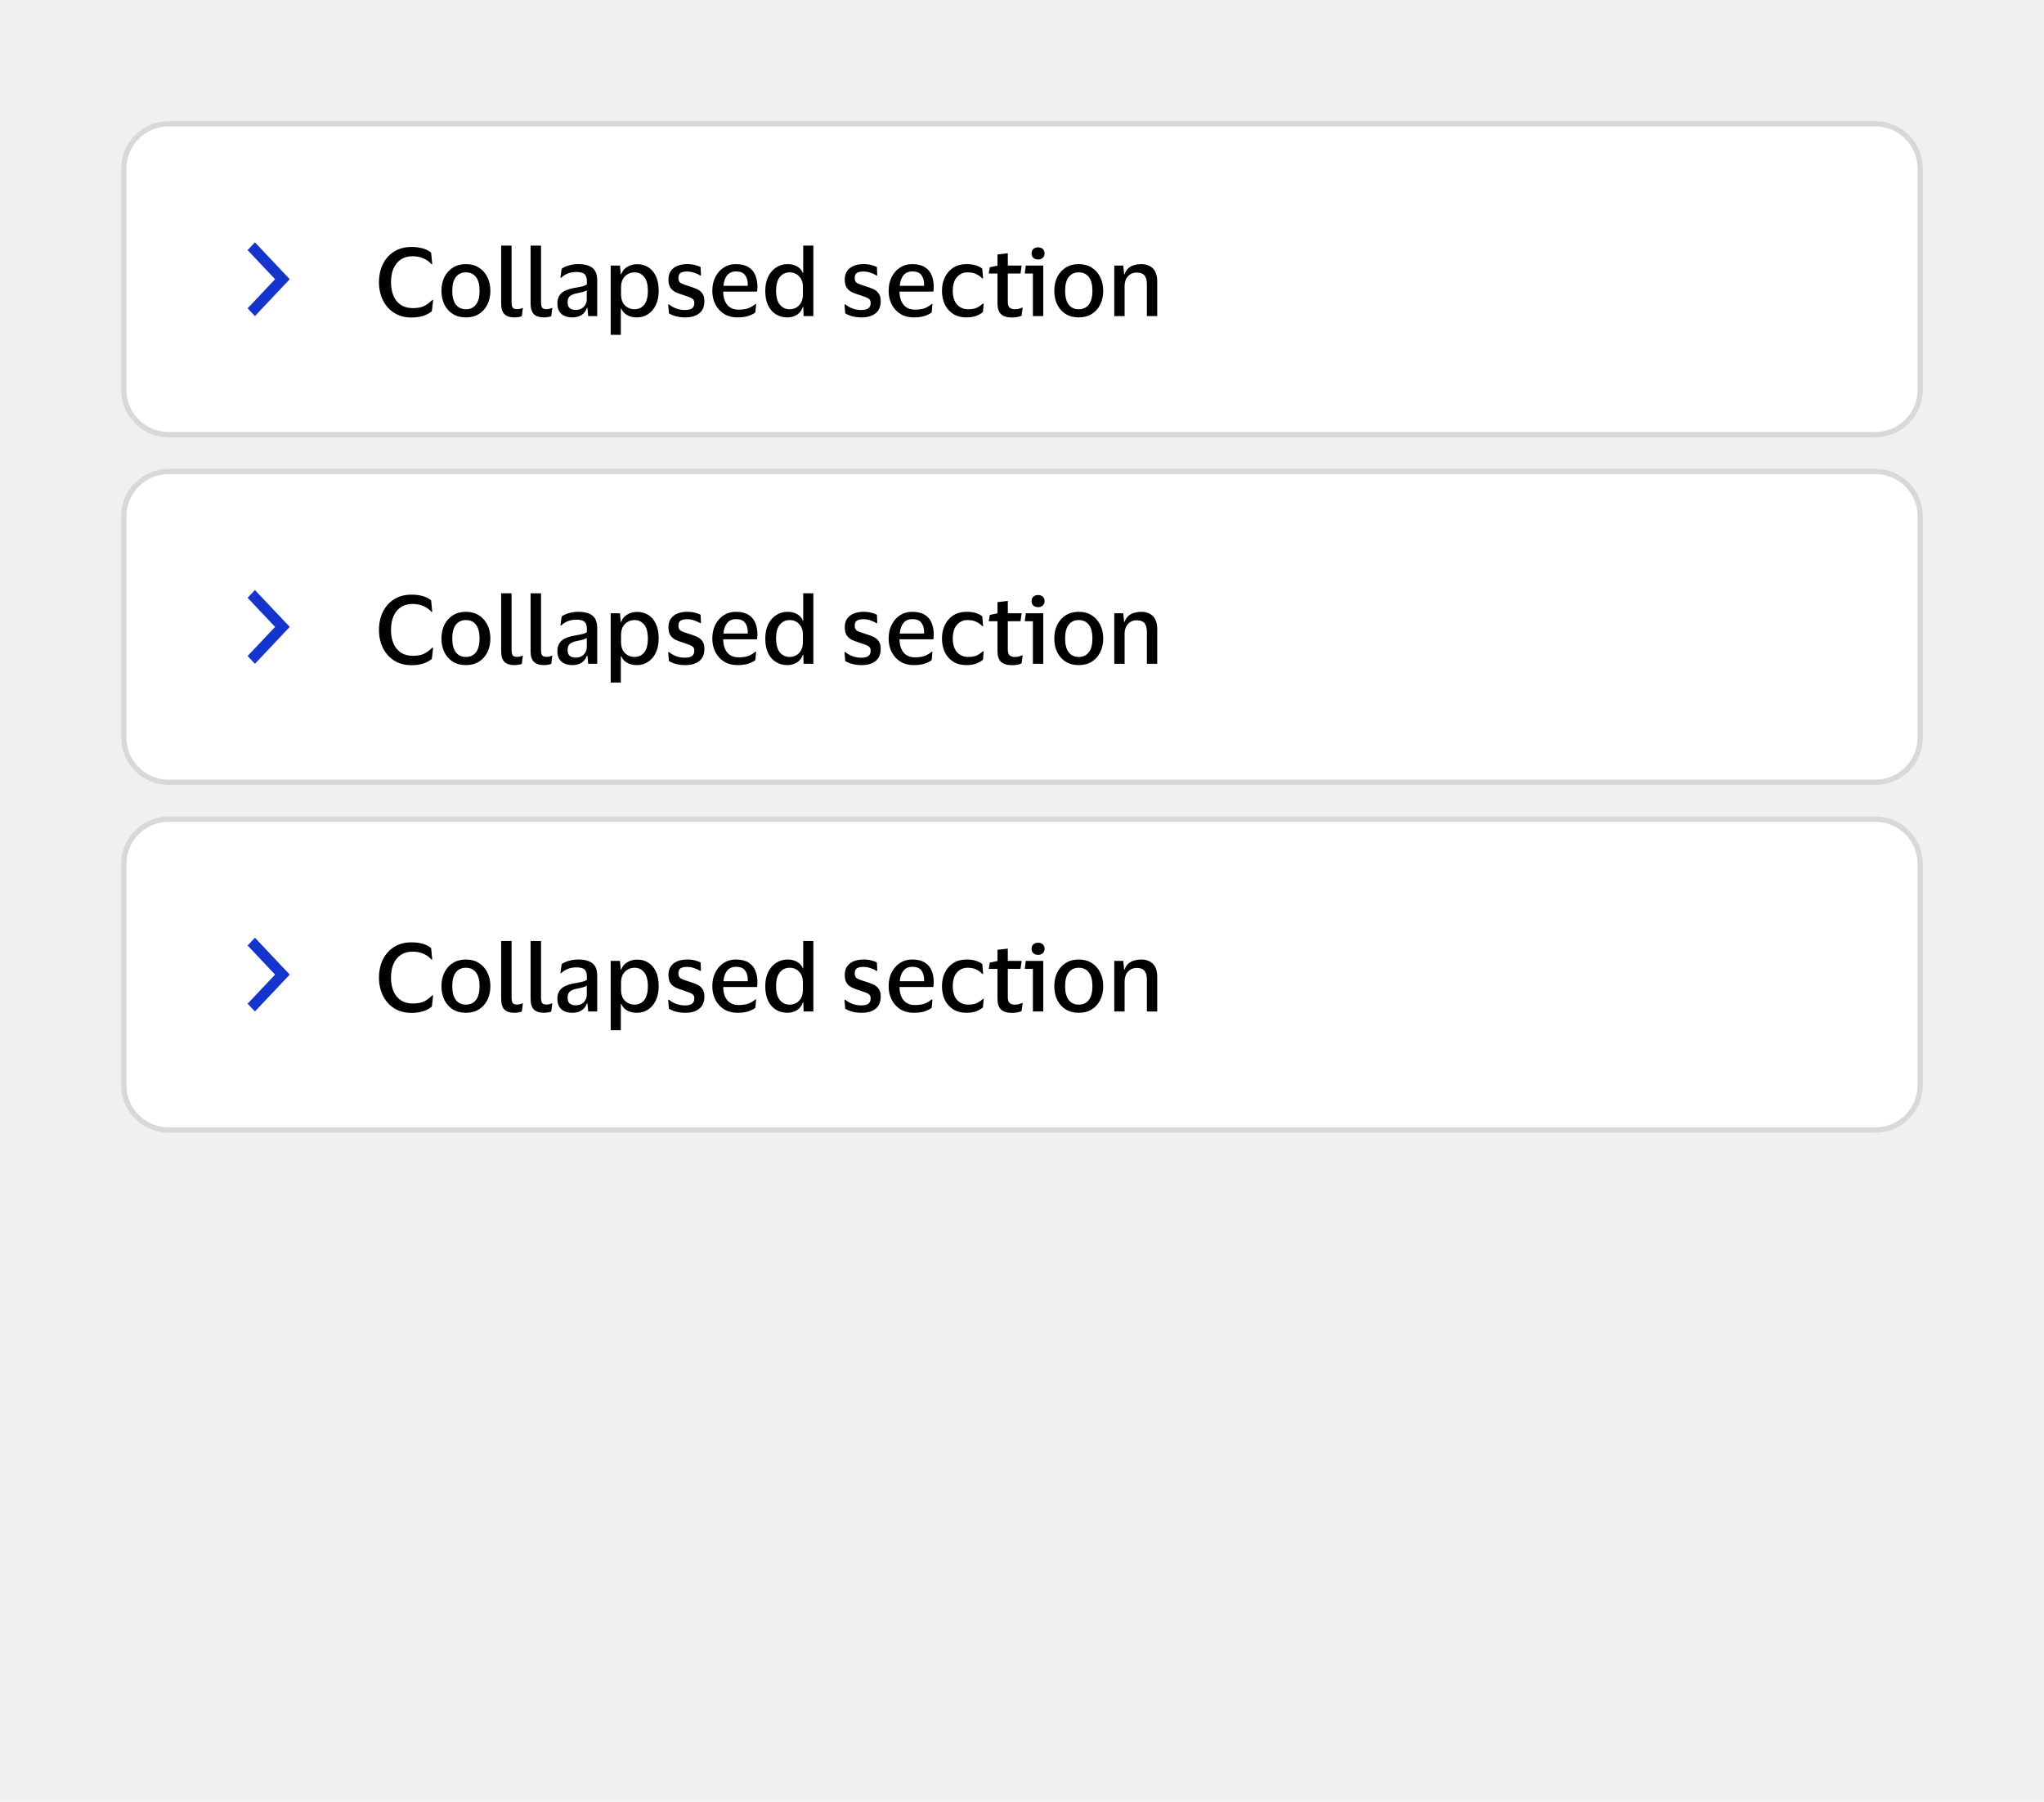 <svg width="388" height="342" viewBox="0 0 388 342" fill="none" xmlns="http://www.w3.org/2000/svg">
<rect width="388" height="342" fill="#F0F0F0"/>
<g clip-path="url(#clip0_47763_127518)">
<path d="M24 32C24 27.582 27.582 24 32 24H356C360.418 24 364 27.582 364 32V74C364 78.418 360.418 82 356 82H32C27.582 82 24 78.418 24 74V32Z" fill="white"/>
<path fill-rule="evenodd" clip-rule="evenodd" d="M48.393 46L55 53L48.393 60L47 58.524L52.214 53L47 47.476L48.393 46Z" fill="#1434CB"/>
<path d="M74.222 53.574C74.222 54.57 74.384 55.44 74.708 56.184C75.032 56.916 75.5 57.486 76.112 57.894C76.736 58.29 77.486 58.488 78.362 58.488C79.262 58.488 79.988 58.35 80.54 58.074C81.092 57.786 81.596 57.408 82.052 56.94H82.214L81.98 59.064C81.584 59.424 81.05 59.718 80.378 59.946C79.706 60.162 78.944 60.27 78.092 60.27C77.12 60.27 76.25 60.096 75.482 59.748C74.726 59.4 74.084 58.92 73.556 58.308C73.028 57.696 72.626 56.988 72.35 56.184C72.074 55.368 71.936 54.498 71.936 53.574C71.936 52.65 72.068 51.786 72.332 50.982C72.608 50.166 73.01 49.452 73.538 48.84C74.066 48.228 74.708 47.748 75.464 47.4C76.232 47.052 77.102 46.878 78.074 46.878C78.914 46.878 79.64 46.968 80.252 47.148C80.876 47.328 81.404 47.598 81.836 47.958L82.052 50.154H81.908C81.488 49.674 80.972 49.302 80.36 49.038C79.76 48.774 79.082 48.642 78.326 48.642C77.45 48.642 76.706 48.846 76.094 49.254C75.482 49.662 75.014 50.238 74.69 50.982C74.378 51.714 74.222 52.578 74.222 53.574ZM88.442 50.136C89.402 50.136 90.224 50.358 90.908 50.802C91.604 51.234 92.138 51.834 92.51 52.602C92.894 53.358 93.086 54.222 93.086 55.194C93.086 56.178 92.894 57.054 92.51 57.822C92.138 58.578 91.604 59.172 90.908 59.604C90.224 60.036 89.402 60.252 88.442 60.252C87.482 60.252 86.654 60.036 85.958 59.604C85.274 59.172 84.74 58.578 84.356 57.822C83.984 57.054 83.798 56.178 83.798 55.194C83.798 54.222 83.984 53.358 84.356 52.602C84.74 51.834 85.274 51.234 85.958 50.802C86.654 50.358 87.482 50.136 88.442 50.136ZM88.442 58.704C89.258 58.704 89.894 58.41 90.35 57.822C90.806 57.222 91.034 56.346 91.034 55.194C91.034 54.042 90.806 53.172 90.35 52.584C89.894 51.996 89.258 51.702 88.442 51.702C87.626 51.702 86.99 51.996 86.534 52.584C86.078 53.172 85.85 54.042 85.85 55.194C85.85 56.346 86.078 57.222 86.534 57.822C86.99 58.41 87.626 58.704 88.442 58.704ZM97.109 57.318C97.109 57.882 97.187 58.254 97.343 58.434C97.511 58.602 97.775 58.686 98.135 58.686C98.339 58.686 98.519 58.668 98.675 58.632C98.831 58.596 98.981 58.542 99.125 58.47H99.251L99.053 60.018C98.909 60.09 98.699 60.144 98.423 60.18C98.147 60.228 97.889 60.252 97.649 60.252C96.809 60.252 96.179 60.048 95.759 59.64C95.339 59.232 95.129 58.542 95.129 57.57V46.626H97.109V57.318ZM102.699 57.318C102.699 57.882 102.777 58.254 102.933 58.434C103.101 58.602 103.365 58.686 103.725 58.686C103.929 58.686 104.109 58.668 104.265 58.632C104.421 58.596 104.571 58.542 104.715 58.47H104.841L104.643 60.018C104.499 60.09 104.289 60.144 104.013 60.18C103.737 60.228 103.479 60.252 103.239 60.252C102.399 60.252 101.769 60.048 101.349 59.64C100.929 59.232 100.719 58.542 100.719 57.57V46.626H102.699V57.318ZM106.381 52.728L106.615 51.018C106.951 50.766 107.407 50.556 107.983 50.388C108.559 50.22 109.147 50.136 109.747 50.136C110.971 50.136 111.877 50.376 112.465 50.856C113.065 51.324 113.365 52.128 113.365 53.268V60H111.655L111.511 58.47H111.403C110.971 59.658 110.041 60.252 108.613 60.252C108.097 60.252 107.623 60.162 107.191 59.982C106.771 59.802 106.435 59.52 106.183 59.136C105.931 58.74 105.805 58.23 105.805 57.606C105.805 56.994 105.931 56.496 106.183 56.112C106.435 55.716 106.789 55.41 107.245 55.194C107.713 54.978 108.247 54.81 108.847 54.69C109.627 54.558 110.209 54.444 110.593 54.348C110.989 54.24 111.259 54.114 111.403 53.97V53.394C111.403 52.782 111.265 52.338 110.989 52.062C110.713 51.774 110.185 51.63 109.405 51.63C108.253 51.63 107.293 51.996 106.525 52.728H106.381ZM111.385 56.85V55.104C111.253 55.212 111.013 55.314 110.665 55.41C110.317 55.506 109.867 55.608 109.315 55.716C108.859 55.812 108.481 55.98 108.181 56.22C107.893 56.448 107.749 56.838 107.749 57.39C107.749 57.918 107.887 58.29 108.163 58.506C108.439 58.722 108.805 58.83 109.261 58.83C109.729 58.83 110.119 58.734 110.431 58.542C110.743 58.35 110.977 58.104 111.133 57.804C111.301 57.504 111.385 57.186 111.385 56.85ZM125.033 55.194C125.033 56.238 124.853 57.138 124.493 57.894C124.133 58.65 123.641 59.232 123.017 59.64C122.405 60.048 121.703 60.252 120.911 60.252C120.167 60.252 119.537 60.102 119.021 59.802C118.517 59.502 118.157 59.1 117.941 58.596H117.851V63.564H115.925V50.406H117.689L117.833 52.044H117.923C118.115 51.468 118.487 51.012 119.039 50.676C119.591 50.328 120.233 50.154 120.965 50.154C121.733 50.154 122.423 50.34 123.035 50.712C123.647 51.084 124.133 51.648 124.493 52.404C124.853 53.148 125.033 54.078 125.033 55.194ZM117.887 54.582V55.824C117.887 56.76 118.133 57.474 118.625 57.966C119.129 58.458 119.741 58.704 120.461 58.704C121.205 58.704 121.811 58.422 122.279 57.858C122.747 57.282 122.981 56.394 122.981 55.194C122.981 54.006 122.747 53.13 122.279 52.566C121.811 51.99 121.205 51.702 120.461 51.702C119.741 51.702 119.129 51.954 118.625 52.458C118.133 52.95 117.887 53.658 117.887 54.582ZM126.888 53.052C126.888 52.404 127.038 51.864 127.338 51.432C127.65 51 128.07 50.676 128.598 50.46C129.138 50.244 129.75 50.136 130.434 50.136C131.022 50.136 131.532 50.196 131.964 50.316C132.408 50.436 132.75 50.562 132.99 50.694L133.062 52.296H132.918C132.606 52.092 132.228 51.918 131.784 51.774C131.352 51.618 130.89 51.54 130.398 51.54C129.906 51.54 129.51 51.624 129.21 51.792C128.922 51.96 128.778 52.284 128.778 52.764C128.778 53.232 128.928 53.556 129.228 53.736C129.528 53.904 130.002 54.084 130.65 54.276C131.238 54.456 131.76 54.642 132.216 54.834C132.672 55.026 133.032 55.302 133.296 55.662C133.572 56.01 133.71 56.514 133.71 57.174C133.71 58.194 133.386 58.962 132.738 59.478C132.09 59.994 131.208 60.252 130.092 60.252C129.444 60.252 128.85 60.18 128.31 60.036C127.782 59.892 127.338 59.706 126.978 59.478L126.834 57.786H126.996C127.416 58.122 127.884 58.386 128.4 58.578C128.928 58.758 129.462 58.848 130.002 58.848C130.626 58.848 131.082 58.74 131.37 58.524C131.658 58.308 131.802 57.966 131.802 57.498C131.802 57.21 131.724 56.988 131.568 56.832C131.424 56.664 131.196 56.526 130.884 56.418C130.584 56.298 130.194 56.16 129.714 56.004C129.15 55.836 128.652 55.65 128.22 55.446C127.8 55.23 127.47 54.936 127.23 54.564C127.002 54.192 126.888 53.688 126.888 53.052ZM140.2 58.776C140.968 58.776 141.592 58.686 142.072 58.506C142.552 58.314 142.99 58.05 143.386 57.714H143.53L143.386 59.298C143.11 59.538 142.678 59.76 142.09 59.964C141.514 60.156 140.812 60.252 139.984 60.252C139.024 60.252 138.184 60.036 137.464 59.604C136.756 59.16 136.204 58.56 135.808 57.804C135.412 57.036 135.214 56.166 135.214 55.194C135.214 54.234 135.4 53.376 135.772 52.62C136.156 51.852 136.684 51.246 137.356 50.802C138.028 50.358 138.802 50.136 139.678 50.136C140.686 50.136 141.49 50.328 142.09 50.712C142.69 51.084 143.122 51.6 143.386 52.26C143.65 52.908 143.782 53.658 143.782 54.51C143.782 54.618 143.77 54.756 143.746 54.924C143.734 55.092 143.722 55.236 143.71 55.356H137.284V55.428C137.308 56.472 137.572 57.294 138.076 57.894C138.58 58.482 139.288 58.776 140.2 58.776ZM139.714 51.522C138.994 51.522 138.436 51.762 138.04 52.242C137.644 52.722 137.404 53.394 137.32 54.258H141.946V54.006C141.946 53.25 141.772 52.65 141.424 52.206C141.088 51.75 140.518 51.522 139.714 51.522ZM145.267 55.194C145.267 54.162 145.453 53.268 145.825 52.512C146.197 51.756 146.701 51.174 147.337 50.766C147.985 50.346 148.705 50.136 149.497 50.136C150.229 50.136 150.847 50.292 151.351 50.604C151.867 50.904 152.215 51.306 152.395 51.81H152.467V46.626H154.393V60H152.539L152.485 58.29H152.395C152.203 58.89 151.843 59.37 151.315 59.73C150.787 60.078 150.163 60.252 149.443 60.252C148.675 60.252 147.973 60.066 147.337 59.694C146.701 59.322 146.197 58.764 145.825 58.02C145.453 57.264 145.267 56.322 145.267 55.194ZM152.413 54.528C152.413 53.64 152.173 52.95 151.693 52.458C151.225 51.954 150.619 51.702 149.875 51.702C149.131 51.702 148.519 51.99 148.039 52.566C147.559 53.142 147.319 54.018 147.319 55.194C147.319 56.382 147.559 57.264 148.039 57.84C148.519 58.416 149.131 58.704 149.875 58.704C150.619 58.704 151.225 58.452 151.693 57.948C152.173 57.432 152.413 56.742 152.413 55.878V54.528ZM160.357 53.052C160.357 52.404 160.507 51.864 160.807 51.432C161.119 51 161.539 50.676 162.067 50.46C162.607 50.244 163.219 50.136 163.903 50.136C164.491 50.136 165.001 50.196 165.433 50.316C165.877 50.436 166.219 50.562 166.459 50.694L166.531 52.296H166.387C166.075 52.092 165.697 51.918 165.253 51.774C164.821 51.618 164.359 51.54 163.867 51.54C163.375 51.54 162.979 51.624 162.679 51.792C162.391 51.96 162.247 52.284 162.247 52.764C162.247 53.232 162.397 53.556 162.697 53.736C162.997 53.904 163.471 54.084 164.119 54.276C164.707 54.456 165.229 54.642 165.685 54.834C166.141 55.026 166.501 55.302 166.765 55.662C167.041 56.01 167.179 56.514 167.179 57.174C167.179 58.194 166.855 58.962 166.207 59.478C165.559 59.994 164.677 60.252 163.561 60.252C162.913 60.252 162.319 60.18 161.779 60.036C161.251 59.892 160.807 59.706 160.447 59.478L160.303 57.786H160.465C160.885 58.122 161.353 58.386 161.869 58.578C162.397 58.758 162.931 58.848 163.471 58.848C164.095 58.848 164.551 58.74 164.839 58.524C165.127 58.308 165.271 57.966 165.271 57.498C165.271 57.21 165.193 56.988 165.037 56.832C164.893 56.664 164.665 56.526 164.353 56.418C164.053 56.298 163.663 56.16 163.183 56.004C162.619 55.836 162.121 55.65 161.689 55.446C161.269 55.23 160.939 54.936 160.699 54.564C160.471 54.192 160.357 53.688 160.357 53.052ZM173.669 58.776C174.437 58.776 175.061 58.686 175.541 58.506C176.021 58.314 176.459 58.05 176.855 57.714H176.999L176.855 59.298C176.579 59.538 176.147 59.76 175.559 59.964C174.983 60.156 174.281 60.252 173.453 60.252C172.493 60.252 171.653 60.036 170.933 59.604C170.225 59.16 169.673 58.56 169.277 57.804C168.881 57.036 168.683 56.166 168.683 55.194C168.683 54.234 168.869 53.376 169.241 52.62C169.625 51.852 170.153 51.246 170.825 50.802C171.497 50.358 172.271 50.136 173.147 50.136C174.155 50.136 174.959 50.328 175.559 50.712C176.159 51.084 176.591 51.6 176.855 52.26C177.119 52.908 177.251 53.658 177.251 54.51C177.251 54.618 177.239 54.756 177.215 54.924C177.203 55.092 177.191 55.236 177.179 55.356H170.753V55.428C170.777 56.472 171.041 57.294 171.545 57.894C172.049 58.482 172.757 58.776 173.669 58.776ZM173.183 51.522C172.463 51.522 171.905 51.762 171.509 52.242C171.113 52.722 170.873 53.394 170.789 54.258H175.415V54.006C175.415 53.25 175.241 52.65 174.893 52.206C174.557 51.75 173.987 51.522 173.183 51.522ZM178.808 55.194C178.808 54.234 178.994 53.376 179.366 52.62C179.738 51.852 180.272 51.246 180.968 50.802C181.664 50.358 182.498 50.136 183.47 50.136C184.226 50.136 184.85 50.226 185.342 50.406C185.846 50.586 186.218 50.784 186.458 51L186.62 52.854H186.458C186.11 52.494 185.714 52.212 185.27 52.008C184.838 51.804 184.304 51.702 183.668 51.702C182.84 51.702 182.162 52.008 181.634 52.62C181.118 53.22 180.86 54.078 180.86 55.194C180.86 56.334 181.13 57.204 181.67 57.804C182.222 58.404 182.924 58.704 183.776 58.704C184.46 58.704 185.006 58.608 185.414 58.416C185.834 58.212 186.218 57.948 186.566 57.624H186.728L186.584 59.226C186.32 59.478 185.924 59.712 185.396 59.928C184.88 60.144 184.226 60.252 183.434 60.252C182.474 60.252 181.646 60.036 180.95 59.604C180.254 59.16 179.72 58.56 179.348 57.804C178.988 57.036 178.808 56.166 178.808 55.194ZM191.308 57.264C191.308 57.828 191.428 58.212 191.668 58.416C191.92 58.608 192.238 58.704 192.622 58.704C192.958 58.704 193.228 58.674 193.432 58.614C193.636 58.554 193.828 58.482 194.008 58.398H194.134L193.918 59.91C193.786 60.006 193.546 60.09 193.198 60.162C192.862 60.234 192.502 60.27 192.118 60.27C191.182 60.27 190.486 60.06 190.03 59.64C189.574 59.22 189.346 58.536 189.346 57.588V51.918H187.69L187.888 50.73L189.346 50.424V48.3L191.308 48.066V50.406H193.936L193.72 51.918H191.308V57.264ZM197.059 49.254C196.687 49.254 196.387 49.152 196.159 48.948C195.931 48.744 195.817 48.462 195.817 48.102C195.817 47.742 195.931 47.46 196.159 47.256C196.387 47.052 196.687 46.95 197.059 46.95C197.419 46.95 197.713 47.052 197.941 47.256C198.169 47.46 198.283 47.742 198.283 48.102C198.283 48.462 198.169 48.744 197.941 48.948C197.713 49.152 197.419 49.254 197.059 49.254ZM198.031 50.406V60H196.069V51.918H194.521L194.719 50.406H198.031ZM204.774 50.136C205.734 50.136 206.556 50.358 207.24 50.802C207.936 51.234 208.47 51.834 208.842 52.602C209.226 53.358 209.418 54.222 209.418 55.194C209.418 56.178 209.226 57.054 208.842 57.822C208.47 58.578 207.936 59.172 207.24 59.604C206.556 60.036 205.734 60.252 204.774 60.252C203.814 60.252 202.986 60.036 202.29 59.604C201.606 59.172 201.072 58.578 200.688 57.822C200.316 57.054 200.13 56.178 200.13 55.194C200.13 54.222 200.316 53.358 200.688 52.602C201.072 51.834 201.606 51.234 202.29 50.802C202.986 50.358 203.814 50.136 204.774 50.136ZM204.774 58.704C205.59 58.704 206.226 58.41 206.682 57.822C207.138 57.222 207.366 56.346 207.366 55.194C207.366 54.042 207.138 53.172 206.682 52.584C206.226 51.996 205.59 51.702 204.774 51.702C203.958 51.702 203.322 51.996 202.866 52.584C202.41 53.172 202.182 54.042 202.182 55.194C202.182 56.346 202.41 57.222 202.866 57.822C203.322 58.41 203.958 58.704 204.774 58.704ZM215.781 51.738C215.097 51.738 214.539 51.978 214.107 52.458C213.687 52.926 213.477 53.544 213.477 54.312V60H211.515V50.406H213.225L213.387 52.044H213.477C213.645 51.552 213.891 51.168 214.215 50.892C214.551 50.616 214.923 50.424 215.331 50.316C215.751 50.196 216.165 50.136 216.573 50.136C217.557 50.136 218.319 50.412 218.859 50.964C219.399 51.504 219.669 52.332 219.669 53.448V60H217.707V53.97C217.707 53.214 217.557 52.656 217.257 52.296C216.957 51.924 216.465 51.738 215.781 51.738Z" fill="black"/>
</g>
<path d="M32 23.5C27.306 23.5 23.5 27.306 23.5 32V74C23.5 78.694 27.306 82.5 32 82.5H356C360.694 82.5 364.5 78.694 364.5 74V32C364.5 27.306 360.694 23.5 356 23.5H32Z" stroke="black" stroke-opacity="0.1"/>
<g clip-path="url(#clip1_47763_127518)">
<path d="M24 98C24 93.582 27.582 90 32 90H356C360.418 90 364 93.582 364 98V140C364 144.418 360.418 148 356 148H32C27.582 148 24 144.418 24 140V98Z" fill="white"/>
<path fill-rule="evenodd" clip-rule="evenodd" d="M48.393 112L55 119L48.393 126L47 124.524L52.214 119L47 113.476L48.393 112Z" fill="#1434CB"/>
<path d="M74.222 119.574C74.222 120.57 74.384 121.44 74.708 122.184C75.032 122.916 75.5 123.486 76.112 123.894C76.736 124.29 77.486 124.488 78.362 124.488C79.262 124.488 79.988 124.35 80.54 124.074C81.092 123.786 81.596 123.408 82.052 122.94H82.214L81.98 125.064C81.584 125.424 81.05 125.718 80.378 125.946C79.706 126.162 78.944 126.27 78.092 126.27C77.12 126.27 76.25 126.096 75.482 125.748C74.726 125.4 74.084 124.92 73.556 124.308C73.028 123.696 72.626 122.988 72.35 122.184C72.074 121.368 71.936 120.498 71.936 119.574C71.936 118.65 72.068 117.786 72.332 116.982C72.608 116.166 73.01 115.452 73.538 114.84C74.066 114.228 74.708 113.748 75.464 113.4C76.232 113.052 77.102 112.878 78.074 112.878C78.914 112.878 79.64 112.968 80.252 113.148C80.876 113.328 81.404 113.598 81.836 113.958L82.052 116.154H81.908C81.488 115.674 80.972 115.302 80.36 115.038C79.76 114.774 79.082 114.642 78.326 114.642C77.45 114.642 76.706 114.846 76.094 115.254C75.482 115.662 75.014 116.238 74.69 116.982C74.378 117.714 74.222 118.578 74.222 119.574ZM88.442 116.136C89.402 116.136 90.224 116.358 90.908 116.802C91.604 117.234 92.138 117.834 92.51 118.602C92.894 119.358 93.086 120.222 93.086 121.194C93.086 122.178 92.894 123.054 92.51 123.822C92.138 124.578 91.604 125.172 90.908 125.604C90.224 126.036 89.402 126.252 88.442 126.252C87.482 126.252 86.654 126.036 85.958 125.604C85.274 125.172 84.74 124.578 84.356 123.822C83.984 123.054 83.798 122.178 83.798 121.194C83.798 120.222 83.984 119.358 84.356 118.602C84.74 117.834 85.274 117.234 85.958 116.802C86.654 116.358 87.482 116.136 88.442 116.136ZM88.442 124.704C89.258 124.704 89.894 124.41 90.35 123.822C90.806 123.222 91.034 122.346 91.034 121.194C91.034 120.042 90.806 119.172 90.35 118.584C89.894 117.996 89.258 117.702 88.442 117.702C87.626 117.702 86.99 117.996 86.534 118.584C86.078 119.172 85.85 120.042 85.85 121.194C85.85 122.346 86.078 123.222 86.534 123.822C86.99 124.41 87.626 124.704 88.442 124.704ZM97.109 123.318C97.109 123.882 97.187 124.254 97.343 124.434C97.511 124.602 97.775 124.686 98.135 124.686C98.339 124.686 98.519 124.668 98.675 124.632C98.831 124.596 98.981 124.542 99.125 124.47H99.251L99.053 126.018C98.909 126.09 98.699 126.144 98.423 126.18C98.147 126.228 97.889 126.252 97.649 126.252C96.809 126.252 96.179 126.048 95.759 125.64C95.339 125.232 95.129 124.542 95.129 123.57V112.626H97.109V123.318ZM102.699 123.318C102.699 123.882 102.777 124.254 102.933 124.434C103.101 124.602 103.365 124.686 103.725 124.686C103.929 124.686 104.109 124.668 104.265 124.632C104.421 124.596 104.571 124.542 104.715 124.47H104.841L104.643 126.018C104.499 126.09 104.289 126.144 104.013 126.18C103.737 126.228 103.479 126.252 103.239 126.252C102.399 126.252 101.769 126.048 101.349 125.64C100.929 125.232 100.719 124.542 100.719 123.57V112.626H102.699V123.318ZM106.381 118.728L106.615 117.018C106.951 116.766 107.407 116.556 107.983 116.388C108.559 116.22 109.147 116.136 109.747 116.136C110.971 116.136 111.877 116.376 112.465 116.856C113.065 117.324 113.365 118.128 113.365 119.268V126H111.655L111.511 124.47H111.403C110.971 125.658 110.041 126.252 108.613 126.252C108.097 126.252 107.623 126.162 107.191 125.982C106.771 125.802 106.435 125.52 106.183 125.136C105.931 124.74 105.805 124.23 105.805 123.606C105.805 122.994 105.931 122.496 106.183 122.112C106.435 121.716 106.789 121.41 107.245 121.194C107.713 120.978 108.247 120.81 108.847 120.69C109.627 120.558 110.209 120.444 110.593 120.348C110.989 120.24 111.259 120.114 111.403 119.97V119.394C111.403 118.782 111.265 118.338 110.989 118.062C110.713 117.774 110.185 117.63 109.405 117.63C108.253 117.63 107.293 117.996 106.525 118.728H106.381ZM111.385 122.85V121.104C111.253 121.212 111.013 121.314 110.665 121.41C110.317 121.506 109.867 121.608 109.315 121.716C108.859 121.812 108.481 121.98 108.181 122.22C107.893 122.448 107.749 122.838 107.749 123.39C107.749 123.918 107.887 124.29 108.163 124.506C108.439 124.722 108.805 124.83 109.261 124.83C109.729 124.83 110.119 124.734 110.431 124.542C110.743 124.35 110.977 124.104 111.133 123.804C111.301 123.504 111.385 123.186 111.385 122.85ZM125.033 121.194C125.033 122.238 124.853 123.138 124.493 123.894C124.133 124.65 123.641 125.232 123.017 125.64C122.405 126.048 121.703 126.252 120.911 126.252C120.167 126.252 119.537 126.102 119.021 125.802C118.517 125.502 118.157 125.1 117.941 124.596H117.851V129.564H115.925V116.406H117.689L117.833 118.044H117.923C118.115 117.468 118.487 117.012 119.039 116.676C119.591 116.328 120.233 116.154 120.965 116.154C121.733 116.154 122.423 116.34 123.035 116.712C123.647 117.084 124.133 117.648 124.493 118.404C124.853 119.148 125.033 120.078 125.033 121.194ZM117.887 120.582V121.824C117.887 122.76 118.133 123.474 118.625 123.966C119.129 124.458 119.741 124.704 120.461 124.704C121.205 124.704 121.811 124.422 122.279 123.858C122.747 123.282 122.981 122.394 122.981 121.194C122.981 120.006 122.747 119.13 122.279 118.566C121.811 117.99 121.205 117.702 120.461 117.702C119.741 117.702 119.129 117.954 118.625 118.458C118.133 118.95 117.887 119.658 117.887 120.582ZM126.888 119.052C126.888 118.404 127.038 117.864 127.338 117.432C127.65 117 128.07 116.676 128.598 116.46C129.138 116.244 129.75 116.136 130.434 116.136C131.022 116.136 131.532 116.196 131.964 116.316C132.408 116.436 132.75 116.562 132.99 116.694L133.062 118.296H132.918C132.606 118.092 132.228 117.918 131.784 117.774C131.352 117.618 130.89 117.54 130.398 117.54C129.906 117.54 129.51 117.624 129.21 117.792C128.922 117.96 128.778 118.284 128.778 118.764C128.778 119.232 128.928 119.556 129.228 119.736C129.528 119.904 130.002 120.084 130.65 120.276C131.238 120.456 131.76 120.642 132.216 120.834C132.672 121.026 133.032 121.302 133.296 121.662C133.572 122.01 133.71 122.514 133.71 123.174C133.71 124.194 133.386 124.962 132.738 125.478C132.09 125.994 131.208 126.252 130.092 126.252C129.444 126.252 128.85 126.18 128.31 126.036C127.782 125.892 127.338 125.706 126.978 125.478L126.834 123.786H126.996C127.416 124.122 127.884 124.386 128.4 124.578C128.928 124.758 129.462 124.848 130.002 124.848C130.626 124.848 131.082 124.74 131.37 124.524C131.658 124.308 131.802 123.966 131.802 123.498C131.802 123.21 131.724 122.988 131.568 122.832C131.424 122.664 131.196 122.526 130.884 122.418C130.584 122.298 130.194 122.16 129.714 122.004C129.15 121.836 128.652 121.65 128.22 121.446C127.8 121.23 127.47 120.936 127.23 120.564C127.002 120.192 126.888 119.688 126.888 119.052ZM140.2 124.776C140.968 124.776 141.592 124.686 142.072 124.506C142.552 124.314 142.99 124.05 143.386 123.714H143.53L143.386 125.298C143.11 125.538 142.678 125.76 142.09 125.964C141.514 126.156 140.812 126.252 139.984 126.252C139.024 126.252 138.184 126.036 137.464 125.604C136.756 125.16 136.204 124.56 135.808 123.804C135.412 123.036 135.214 122.166 135.214 121.194C135.214 120.234 135.4 119.376 135.772 118.62C136.156 117.852 136.684 117.246 137.356 116.802C138.028 116.358 138.802 116.136 139.678 116.136C140.686 116.136 141.49 116.328 142.09 116.712C142.69 117.084 143.122 117.6 143.386 118.26C143.65 118.908 143.782 119.658 143.782 120.51C143.782 120.618 143.77 120.756 143.746 120.924C143.734 121.092 143.722 121.236 143.71 121.356H137.284V121.428C137.308 122.472 137.572 123.294 138.076 123.894C138.58 124.482 139.288 124.776 140.2 124.776ZM139.714 117.522C138.994 117.522 138.436 117.762 138.04 118.242C137.644 118.722 137.404 119.394 137.32 120.258H141.946V120.006C141.946 119.25 141.772 118.65 141.424 118.206C141.088 117.75 140.518 117.522 139.714 117.522ZM145.267 121.194C145.267 120.162 145.453 119.268 145.825 118.512C146.197 117.756 146.701 117.174 147.337 116.766C147.985 116.346 148.705 116.136 149.497 116.136C150.229 116.136 150.847 116.292 151.351 116.604C151.867 116.904 152.215 117.306 152.395 117.81H152.467V112.626H154.393V126H152.539L152.485 124.29H152.395C152.203 124.89 151.843 125.37 151.315 125.73C150.787 126.078 150.163 126.252 149.443 126.252C148.675 126.252 147.973 126.066 147.337 125.694C146.701 125.322 146.197 124.764 145.825 124.02C145.453 123.264 145.267 122.322 145.267 121.194ZM152.413 120.528C152.413 119.64 152.173 118.95 151.693 118.458C151.225 117.954 150.619 117.702 149.875 117.702C149.131 117.702 148.519 117.99 148.039 118.566C147.559 119.142 147.319 120.018 147.319 121.194C147.319 122.382 147.559 123.264 148.039 123.84C148.519 124.416 149.131 124.704 149.875 124.704C150.619 124.704 151.225 124.452 151.693 123.948C152.173 123.432 152.413 122.742 152.413 121.878V120.528ZM160.357 119.052C160.357 118.404 160.507 117.864 160.807 117.432C161.119 117 161.539 116.676 162.067 116.46C162.607 116.244 163.219 116.136 163.903 116.136C164.491 116.136 165.001 116.196 165.433 116.316C165.877 116.436 166.219 116.562 166.459 116.694L166.531 118.296H166.387C166.075 118.092 165.697 117.918 165.253 117.774C164.821 117.618 164.359 117.54 163.867 117.54C163.375 117.54 162.979 117.624 162.679 117.792C162.391 117.96 162.247 118.284 162.247 118.764C162.247 119.232 162.397 119.556 162.697 119.736C162.997 119.904 163.471 120.084 164.119 120.276C164.707 120.456 165.229 120.642 165.685 120.834C166.141 121.026 166.501 121.302 166.765 121.662C167.041 122.01 167.179 122.514 167.179 123.174C167.179 124.194 166.855 124.962 166.207 125.478C165.559 125.994 164.677 126.252 163.561 126.252C162.913 126.252 162.319 126.18 161.779 126.036C161.251 125.892 160.807 125.706 160.447 125.478L160.303 123.786H160.465C160.885 124.122 161.353 124.386 161.869 124.578C162.397 124.758 162.931 124.848 163.471 124.848C164.095 124.848 164.551 124.74 164.839 124.524C165.127 124.308 165.271 123.966 165.271 123.498C165.271 123.21 165.193 122.988 165.037 122.832C164.893 122.664 164.665 122.526 164.353 122.418C164.053 122.298 163.663 122.16 163.183 122.004C162.619 121.836 162.121 121.65 161.689 121.446C161.269 121.23 160.939 120.936 160.699 120.564C160.471 120.192 160.357 119.688 160.357 119.052ZM173.669 124.776C174.437 124.776 175.061 124.686 175.541 124.506C176.021 124.314 176.459 124.05 176.855 123.714H176.999L176.855 125.298C176.579 125.538 176.147 125.76 175.559 125.964C174.983 126.156 174.281 126.252 173.453 126.252C172.493 126.252 171.653 126.036 170.933 125.604C170.225 125.16 169.673 124.56 169.277 123.804C168.881 123.036 168.683 122.166 168.683 121.194C168.683 120.234 168.869 119.376 169.241 118.62C169.625 117.852 170.153 117.246 170.825 116.802C171.497 116.358 172.271 116.136 173.147 116.136C174.155 116.136 174.959 116.328 175.559 116.712C176.159 117.084 176.591 117.6 176.855 118.26C177.119 118.908 177.251 119.658 177.251 120.51C177.251 120.618 177.239 120.756 177.215 120.924C177.203 121.092 177.191 121.236 177.179 121.356H170.753V121.428C170.777 122.472 171.041 123.294 171.545 123.894C172.049 124.482 172.757 124.776 173.669 124.776ZM173.183 117.522C172.463 117.522 171.905 117.762 171.509 118.242C171.113 118.722 170.873 119.394 170.789 120.258H175.415V120.006C175.415 119.25 175.241 118.65 174.893 118.206C174.557 117.75 173.987 117.522 173.183 117.522ZM178.808 121.194C178.808 120.234 178.994 119.376 179.366 118.62C179.738 117.852 180.272 117.246 180.968 116.802C181.664 116.358 182.498 116.136 183.47 116.136C184.226 116.136 184.85 116.226 185.342 116.406C185.846 116.586 186.218 116.784 186.458 117L186.62 118.854H186.458C186.11 118.494 185.714 118.212 185.27 118.008C184.838 117.804 184.304 117.702 183.668 117.702C182.84 117.702 182.162 118.008 181.634 118.62C181.118 119.22 180.86 120.078 180.86 121.194C180.86 122.334 181.13 123.204 181.67 123.804C182.222 124.404 182.924 124.704 183.776 124.704C184.46 124.704 185.006 124.608 185.414 124.416C185.834 124.212 186.218 123.948 186.566 123.624H186.728L186.584 125.226C186.32 125.478 185.924 125.712 185.396 125.928C184.88 126.144 184.226 126.252 183.434 126.252C182.474 126.252 181.646 126.036 180.95 125.604C180.254 125.16 179.72 124.56 179.348 123.804C178.988 123.036 178.808 122.166 178.808 121.194ZM191.308 123.264C191.308 123.828 191.428 124.212 191.668 124.416C191.92 124.608 192.238 124.704 192.622 124.704C192.958 124.704 193.228 124.674 193.432 124.614C193.636 124.554 193.828 124.482 194.008 124.398H194.134L193.918 125.91C193.786 126.006 193.546 126.09 193.198 126.162C192.862 126.234 192.502 126.27 192.118 126.27C191.182 126.27 190.486 126.06 190.03 125.64C189.574 125.22 189.346 124.536 189.346 123.588V117.918H187.69L187.888 116.73L189.346 116.424V114.3L191.308 114.066V116.406H193.936L193.72 117.918H191.308V123.264ZM197.059 115.254C196.687 115.254 196.387 115.152 196.159 114.948C195.931 114.744 195.817 114.462 195.817 114.102C195.817 113.742 195.931 113.46 196.159 113.256C196.387 113.052 196.687 112.95 197.059 112.95C197.419 112.95 197.713 113.052 197.941 113.256C198.169 113.46 198.283 113.742 198.283 114.102C198.283 114.462 198.169 114.744 197.941 114.948C197.713 115.152 197.419 115.254 197.059 115.254ZM198.031 116.406V126H196.069V117.918H194.521L194.719 116.406H198.031ZM204.774 116.136C205.734 116.136 206.556 116.358 207.24 116.802C207.936 117.234 208.47 117.834 208.842 118.602C209.226 119.358 209.418 120.222 209.418 121.194C209.418 122.178 209.226 123.054 208.842 123.822C208.47 124.578 207.936 125.172 207.24 125.604C206.556 126.036 205.734 126.252 204.774 126.252C203.814 126.252 202.986 126.036 202.29 125.604C201.606 125.172 201.072 124.578 200.688 123.822C200.316 123.054 200.13 122.178 200.13 121.194C200.13 120.222 200.316 119.358 200.688 118.602C201.072 117.834 201.606 117.234 202.29 116.802C202.986 116.358 203.814 116.136 204.774 116.136ZM204.774 124.704C205.59 124.704 206.226 124.41 206.682 123.822C207.138 123.222 207.366 122.346 207.366 121.194C207.366 120.042 207.138 119.172 206.682 118.584C206.226 117.996 205.59 117.702 204.774 117.702C203.958 117.702 203.322 117.996 202.866 118.584C202.41 119.172 202.182 120.042 202.182 121.194C202.182 122.346 202.41 123.222 202.866 123.822C203.322 124.41 203.958 124.704 204.774 124.704ZM215.781 117.738C215.097 117.738 214.539 117.978 214.107 118.458C213.687 118.926 213.477 119.544 213.477 120.312V126H211.515V116.406H213.225L213.387 118.044H213.477C213.645 117.552 213.891 117.168 214.215 116.892C214.551 116.616 214.923 116.424 215.331 116.316C215.751 116.196 216.165 116.136 216.573 116.136C217.557 116.136 218.319 116.412 218.859 116.964C219.399 117.504 219.669 118.332 219.669 119.448V126H217.707V119.97C217.707 119.214 217.557 118.656 217.257 118.296C216.957 117.924 216.465 117.738 215.781 117.738Z" fill="black"/>
</g>
<path d="M32 89.5C27.306 89.5 23.5 93.306 23.5 98V140C23.5 144.694 27.306 148.5 32 148.5H356C360.694 148.5 364.5 144.694 364.5 140V98C364.5 93.306 360.694 89.5 356 89.5H32Z" stroke="black" stroke-opacity="0.1"/>
<g clip-path="url(#clip2_47763_127518)">
<path d="M24 164C24 159.582 27.582 156 32 156H356C360.418 156 364 159.582 364 164V206C364 210.418 360.418 214 356 214H32C27.582 214 24 210.418 24 206V164Z" fill="white"/>
<path fill-rule="evenodd" clip-rule="evenodd" d="M48.393 178L55 185L48.393 192L47 190.524L52.214 185L47 179.476L48.393 178Z" fill="#1434CB"/>
<path d="M74.222 185.574C74.222 186.57 74.384 187.44 74.708 188.184C75.032 188.916 75.5 189.486 76.112 189.894C76.736 190.29 77.486 190.488 78.362 190.488C79.262 190.488 79.988 190.35 80.54 190.074C81.092 189.786 81.596 189.408 82.052 188.94H82.214L81.98 191.064C81.584 191.424 81.05 191.718 80.378 191.946C79.706 192.162 78.944 192.27 78.092 192.27C77.12 192.27 76.25 192.096 75.482 191.748C74.726 191.4 74.084 190.92 73.556 190.308C73.028 189.696 72.626 188.988 72.35 188.184C72.074 187.368 71.936 186.498 71.936 185.574C71.936 184.65 72.068 183.786 72.332 182.982C72.608 182.166 73.01 181.452 73.538 180.84C74.066 180.228 74.708 179.748 75.464 179.4C76.232 179.052 77.102 178.878 78.074 178.878C78.914 178.878 79.64 178.968 80.252 179.148C80.876 179.328 81.404 179.598 81.836 179.958L82.052 182.154H81.908C81.488 181.674 80.972 181.302 80.36 181.038C79.76 180.774 79.082 180.642 78.326 180.642C77.45 180.642 76.706 180.846 76.094 181.254C75.482 181.662 75.014 182.238 74.69 182.982C74.378 183.714 74.222 184.578 74.222 185.574ZM88.442 182.136C89.402 182.136 90.224 182.358 90.908 182.802C91.604 183.234 92.138 183.834 92.51 184.602C92.894 185.358 93.086 186.222 93.086 187.194C93.086 188.178 92.894 189.054 92.51 189.822C92.138 190.578 91.604 191.172 90.908 191.604C90.224 192.036 89.402 192.252 88.442 192.252C87.482 192.252 86.654 192.036 85.958 191.604C85.274 191.172 84.74 190.578 84.356 189.822C83.984 189.054 83.798 188.178 83.798 187.194C83.798 186.222 83.984 185.358 84.356 184.602C84.74 183.834 85.274 183.234 85.958 182.802C86.654 182.358 87.482 182.136 88.442 182.136ZM88.442 190.704C89.258 190.704 89.894 190.41 90.35 189.822C90.806 189.222 91.034 188.346 91.034 187.194C91.034 186.042 90.806 185.172 90.35 184.584C89.894 183.996 89.258 183.702 88.442 183.702C87.626 183.702 86.99 183.996 86.534 184.584C86.078 185.172 85.85 186.042 85.85 187.194C85.85 188.346 86.078 189.222 86.534 189.822C86.99 190.41 87.626 190.704 88.442 190.704ZM97.109 189.318C97.109 189.882 97.187 190.254 97.343 190.434C97.511 190.602 97.775 190.686 98.135 190.686C98.339 190.686 98.519 190.668 98.675 190.632C98.831 190.596 98.981 190.542 99.125 190.47H99.251L99.053 192.018C98.909 192.09 98.699 192.144 98.423 192.18C98.147 192.228 97.889 192.252 97.649 192.252C96.809 192.252 96.179 192.048 95.759 191.64C95.339 191.232 95.129 190.542 95.129 189.57V178.626H97.109V189.318ZM102.699 189.318C102.699 189.882 102.777 190.254 102.933 190.434C103.101 190.602 103.365 190.686 103.725 190.686C103.929 190.686 104.109 190.668 104.265 190.632C104.421 190.596 104.571 190.542 104.715 190.47H104.841L104.643 192.018C104.499 192.09 104.289 192.144 104.013 192.18C103.737 192.228 103.479 192.252 103.239 192.252C102.399 192.252 101.769 192.048 101.349 191.64C100.929 191.232 100.719 190.542 100.719 189.57V178.626H102.699V189.318ZM106.381 184.728L106.615 183.018C106.951 182.766 107.407 182.556 107.983 182.388C108.559 182.22 109.147 182.136 109.747 182.136C110.971 182.136 111.877 182.376 112.465 182.856C113.065 183.324 113.365 184.128 113.365 185.268V192H111.655L111.511 190.47H111.403C110.971 191.658 110.041 192.252 108.613 192.252C108.097 192.252 107.623 192.162 107.191 191.982C106.771 191.802 106.435 191.52 106.183 191.136C105.931 190.74 105.805 190.23 105.805 189.606C105.805 188.994 105.931 188.496 106.183 188.112C106.435 187.716 106.789 187.41 107.245 187.194C107.713 186.978 108.247 186.81 108.847 186.69C109.627 186.558 110.209 186.444 110.593 186.348C110.989 186.24 111.259 186.114 111.403 185.97V185.394C111.403 184.782 111.265 184.338 110.989 184.062C110.713 183.774 110.185 183.63 109.405 183.63C108.253 183.63 107.293 183.996 106.525 184.728H106.381ZM111.385 188.85V187.104C111.253 187.212 111.013 187.314 110.665 187.41C110.317 187.506 109.867 187.608 109.315 187.716C108.859 187.812 108.481 187.98 108.181 188.22C107.893 188.448 107.749 188.838 107.749 189.39C107.749 189.918 107.887 190.29 108.163 190.506C108.439 190.722 108.805 190.83 109.261 190.83C109.729 190.83 110.119 190.734 110.431 190.542C110.743 190.35 110.977 190.104 111.133 189.804C111.301 189.504 111.385 189.186 111.385 188.85ZM125.033 187.194C125.033 188.238 124.853 189.138 124.493 189.894C124.133 190.65 123.641 191.232 123.017 191.64C122.405 192.048 121.703 192.252 120.911 192.252C120.167 192.252 119.537 192.102 119.021 191.802C118.517 191.502 118.157 191.1 117.941 190.596H117.851V195.564H115.925V182.406H117.689L117.833 184.044H117.923C118.115 183.468 118.487 183.012 119.039 182.676C119.591 182.328 120.233 182.154 120.965 182.154C121.733 182.154 122.423 182.34 123.035 182.712C123.647 183.084 124.133 183.648 124.493 184.404C124.853 185.148 125.033 186.078 125.033 187.194ZM117.887 186.582V187.824C117.887 188.76 118.133 189.474 118.625 189.966C119.129 190.458 119.741 190.704 120.461 190.704C121.205 190.704 121.811 190.422 122.279 189.858C122.747 189.282 122.981 188.394 122.981 187.194C122.981 186.006 122.747 185.13 122.279 184.566C121.811 183.99 121.205 183.702 120.461 183.702C119.741 183.702 119.129 183.954 118.625 184.458C118.133 184.95 117.887 185.658 117.887 186.582ZM126.888 185.052C126.888 184.404 127.038 183.864 127.338 183.432C127.65 183 128.07 182.676 128.598 182.46C129.138 182.244 129.75 182.136 130.434 182.136C131.022 182.136 131.532 182.196 131.964 182.316C132.408 182.436 132.75 182.562 132.99 182.694L133.062 184.296H132.918C132.606 184.092 132.228 183.918 131.784 183.774C131.352 183.618 130.89 183.54 130.398 183.54C129.906 183.54 129.51 183.624 129.21 183.792C128.922 183.96 128.778 184.284 128.778 184.764C128.778 185.232 128.928 185.556 129.228 185.736C129.528 185.904 130.002 186.084 130.65 186.276C131.238 186.456 131.76 186.642 132.216 186.834C132.672 187.026 133.032 187.302 133.296 187.662C133.572 188.01 133.71 188.514 133.71 189.174C133.71 190.194 133.386 190.962 132.738 191.478C132.09 191.994 131.208 192.252 130.092 192.252C129.444 192.252 128.85 192.18 128.31 192.036C127.782 191.892 127.338 191.706 126.978 191.478L126.834 189.786H126.996C127.416 190.122 127.884 190.386 128.4 190.578C128.928 190.758 129.462 190.848 130.002 190.848C130.626 190.848 131.082 190.74 131.37 190.524C131.658 190.308 131.802 189.966 131.802 189.498C131.802 189.21 131.724 188.988 131.568 188.832C131.424 188.664 131.196 188.526 130.884 188.418C130.584 188.298 130.194 188.16 129.714 188.004C129.15 187.836 128.652 187.65 128.22 187.446C127.8 187.23 127.47 186.936 127.23 186.564C127.002 186.192 126.888 185.688 126.888 185.052ZM140.2 190.776C140.968 190.776 141.592 190.686 142.072 190.506C142.552 190.314 142.99 190.05 143.386 189.714H143.53L143.386 191.298C143.11 191.538 142.678 191.76 142.09 191.964C141.514 192.156 140.812 192.252 139.984 192.252C139.024 192.252 138.184 192.036 137.464 191.604C136.756 191.16 136.204 190.56 135.808 189.804C135.412 189.036 135.214 188.166 135.214 187.194C135.214 186.234 135.4 185.376 135.772 184.62C136.156 183.852 136.684 183.246 137.356 182.802C138.028 182.358 138.802 182.136 139.678 182.136C140.686 182.136 141.49 182.328 142.09 182.712C142.69 183.084 143.122 183.6 143.386 184.26C143.65 184.908 143.782 185.658 143.782 186.51C143.782 186.618 143.77 186.756 143.746 186.924C143.734 187.092 143.722 187.236 143.71 187.356H137.284V187.428C137.308 188.472 137.572 189.294 138.076 189.894C138.58 190.482 139.288 190.776 140.2 190.776ZM139.714 183.522C138.994 183.522 138.436 183.762 138.04 184.242C137.644 184.722 137.404 185.394 137.32 186.258H141.946V186.006C141.946 185.25 141.772 184.65 141.424 184.206C141.088 183.75 140.518 183.522 139.714 183.522ZM145.267 187.194C145.267 186.162 145.453 185.268 145.825 184.512C146.197 183.756 146.701 183.174 147.337 182.766C147.985 182.346 148.705 182.136 149.497 182.136C150.229 182.136 150.847 182.292 151.351 182.604C151.867 182.904 152.215 183.306 152.395 183.81H152.467V178.626H154.393V192H152.539L152.485 190.29H152.395C152.203 190.89 151.843 191.37 151.315 191.73C150.787 192.078 150.163 192.252 149.443 192.252C148.675 192.252 147.973 192.066 147.337 191.694C146.701 191.322 146.197 190.764 145.825 190.02C145.453 189.264 145.267 188.322 145.267 187.194ZM152.413 186.528C152.413 185.64 152.173 184.95 151.693 184.458C151.225 183.954 150.619 183.702 149.875 183.702C149.131 183.702 148.519 183.99 148.039 184.566C147.559 185.142 147.319 186.018 147.319 187.194C147.319 188.382 147.559 189.264 148.039 189.84C148.519 190.416 149.131 190.704 149.875 190.704C150.619 190.704 151.225 190.452 151.693 189.948C152.173 189.432 152.413 188.742 152.413 187.878V186.528ZM160.357 185.052C160.357 184.404 160.507 183.864 160.807 183.432C161.119 183 161.539 182.676 162.067 182.46C162.607 182.244 163.219 182.136 163.903 182.136C164.491 182.136 165.001 182.196 165.433 182.316C165.877 182.436 166.219 182.562 166.459 182.694L166.531 184.296H166.387C166.075 184.092 165.697 183.918 165.253 183.774C164.821 183.618 164.359 183.54 163.867 183.54C163.375 183.54 162.979 183.624 162.679 183.792C162.391 183.96 162.247 184.284 162.247 184.764C162.247 185.232 162.397 185.556 162.697 185.736C162.997 185.904 163.471 186.084 164.119 186.276C164.707 186.456 165.229 186.642 165.685 186.834C166.141 187.026 166.501 187.302 166.765 187.662C167.041 188.01 167.179 188.514 167.179 189.174C167.179 190.194 166.855 190.962 166.207 191.478C165.559 191.994 164.677 192.252 163.561 192.252C162.913 192.252 162.319 192.18 161.779 192.036C161.251 191.892 160.807 191.706 160.447 191.478L160.303 189.786H160.465C160.885 190.122 161.353 190.386 161.869 190.578C162.397 190.758 162.931 190.848 163.471 190.848C164.095 190.848 164.551 190.74 164.839 190.524C165.127 190.308 165.271 189.966 165.271 189.498C165.271 189.21 165.193 188.988 165.037 188.832C164.893 188.664 164.665 188.526 164.353 188.418C164.053 188.298 163.663 188.16 163.183 188.004C162.619 187.836 162.121 187.65 161.689 187.446C161.269 187.23 160.939 186.936 160.699 186.564C160.471 186.192 160.357 185.688 160.357 185.052ZM173.669 190.776C174.437 190.776 175.061 190.686 175.541 190.506C176.021 190.314 176.459 190.05 176.855 189.714H176.999L176.855 191.298C176.579 191.538 176.147 191.76 175.559 191.964C174.983 192.156 174.281 192.252 173.453 192.252C172.493 192.252 171.653 192.036 170.933 191.604C170.225 191.16 169.673 190.56 169.277 189.804C168.881 189.036 168.683 188.166 168.683 187.194C168.683 186.234 168.869 185.376 169.241 184.62C169.625 183.852 170.153 183.246 170.825 182.802C171.497 182.358 172.271 182.136 173.147 182.136C174.155 182.136 174.959 182.328 175.559 182.712C176.159 183.084 176.591 183.6 176.855 184.26C177.119 184.908 177.251 185.658 177.251 186.51C177.251 186.618 177.239 186.756 177.215 186.924C177.203 187.092 177.191 187.236 177.179 187.356H170.753V187.428C170.777 188.472 171.041 189.294 171.545 189.894C172.049 190.482 172.757 190.776 173.669 190.776ZM173.183 183.522C172.463 183.522 171.905 183.762 171.509 184.242C171.113 184.722 170.873 185.394 170.789 186.258H175.415V186.006C175.415 185.25 175.241 184.65 174.893 184.206C174.557 183.75 173.987 183.522 173.183 183.522ZM178.808 187.194C178.808 186.234 178.994 185.376 179.366 184.62C179.738 183.852 180.272 183.246 180.968 182.802C181.664 182.358 182.498 182.136 183.47 182.136C184.226 182.136 184.85 182.226 185.342 182.406C185.846 182.586 186.218 182.784 186.458 183L186.62 184.854H186.458C186.11 184.494 185.714 184.212 185.27 184.008C184.838 183.804 184.304 183.702 183.668 183.702C182.84 183.702 182.162 184.008 181.634 184.62C181.118 185.22 180.86 186.078 180.86 187.194C180.86 188.334 181.13 189.204 181.67 189.804C182.222 190.404 182.924 190.704 183.776 190.704C184.46 190.704 185.006 190.608 185.414 190.416C185.834 190.212 186.218 189.948 186.566 189.624H186.728L186.584 191.226C186.32 191.478 185.924 191.712 185.396 191.928C184.88 192.144 184.226 192.252 183.434 192.252C182.474 192.252 181.646 192.036 180.95 191.604C180.254 191.16 179.72 190.56 179.348 189.804C178.988 189.036 178.808 188.166 178.808 187.194ZM191.308 189.264C191.308 189.828 191.428 190.212 191.668 190.416C191.92 190.608 192.238 190.704 192.622 190.704C192.958 190.704 193.228 190.674 193.432 190.614C193.636 190.554 193.828 190.482 194.008 190.398H194.134L193.918 191.91C193.786 192.006 193.546 192.09 193.198 192.162C192.862 192.234 192.502 192.27 192.118 192.27C191.182 192.27 190.486 192.06 190.03 191.64C189.574 191.22 189.346 190.536 189.346 189.588V183.918H187.69L187.888 182.73L189.346 182.424V180.3L191.308 180.066V182.406H193.936L193.72 183.918H191.308V189.264ZM197.059 181.254C196.687 181.254 196.387 181.152 196.159 180.948C195.931 180.744 195.817 180.462 195.817 180.102C195.817 179.742 195.931 179.46 196.159 179.256C196.387 179.052 196.687 178.95 197.059 178.95C197.419 178.95 197.713 179.052 197.941 179.256C198.169 179.46 198.283 179.742 198.283 180.102C198.283 180.462 198.169 180.744 197.941 180.948C197.713 181.152 197.419 181.254 197.059 181.254ZM198.031 182.406V192H196.069V183.918H194.521L194.719 182.406H198.031ZM204.774 182.136C205.734 182.136 206.556 182.358 207.24 182.802C207.936 183.234 208.47 183.834 208.842 184.602C209.226 185.358 209.418 186.222 209.418 187.194C209.418 188.178 209.226 189.054 208.842 189.822C208.47 190.578 207.936 191.172 207.24 191.604C206.556 192.036 205.734 192.252 204.774 192.252C203.814 192.252 202.986 192.036 202.29 191.604C201.606 191.172 201.072 190.578 200.688 189.822C200.316 189.054 200.13 188.178 200.13 187.194C200.13 186.222 200.316 185.358 200.688 184.602C201.072 183.834 201.606 183.234 202.29 182.802C202.986 182.358 203.814 182.136 204.774 182.136ZM204.774 190.704C205.59 190.704 206.226 190.41 206.682 189.822C207.138 189.222 207.366 188.346 207.366 187.194C207.366 186.042 207.138 185.172 206.682 184.584C206.226 183.996 205.59 183.702 204.774 183.702C203.958 183.702 203.322 183.996 202.866 184.584C202.41 185.172 202.182 186.042 202.182 187.194C202.182 188.346 202.41 189.222 202.866 189.822C203.322 190.41 203.958 190.704 204.774 190.704ZM215.781 183.738C215.097 183.738 214.539 183.978 214.107 184.458C213.687 184.926 213.477 185.544 213.477 186.312V192H211.515V182.406H213.225L213.387 184.044H213.477C213.645 183.552 213.891 183.168 214.215 182.892C214.551 182.616 214.923 182.424 215.331 182.316C215.751 182.196 216.165 182.136 216.573 182.136C217.557 182.136 218.319 182.412 218.859 182.964C219.399 183.504 219.669 184.332 219.669 185.448V192H217.707V185.97C217.707 185.214 217.557 184.656 217.257 184.296C216.957 183.924 216.465 183.738 215.781 183.738Z" fill="black"/>
</g>
<path d="M32 155.5C27.306 155.5 23.5 159.306 23.5 164V206C23.5 210.694 27.306 214.5 32 214.5H356C360.694 214.5 364.5 210.694 364.5 206V164C364.5 159.306 360.694 155.5 356 155.5H32Z" stroke="black" stroke-opacity="0.1"/>
<defs>
<clipPath id="clip0_47763_127518">
<path d="M24 32C24 27.582 27.582 24 32 24H356C360.418 24 364 27.582 364 32V74C364 78.418 360.418 82 356 82H32C27.582 82 24 78.418 24 74V32Z" fill="white"/>
</clipPath>
<clipPath id="clip1_47763_127518">
<path d="M24 98C24 93.582 27.582 90 32 90H356C360.418 90 364 93.582 364 98V140C364 144.418 360.418 148 356 148H32C27.582 148 24 144.418 24 140V98Z" fill="white"/>
</clipPath>
<clipPath id="clip2_47763_127518">
<path d="M24 164C24 159.582 27.582 156 32 156H356C360.418 156 364 159.582 364 164V206C364 210.418 360.418 214 356 214H32C27.582 214 24 210.418 24 206V164Z" fill="white"/>
</clipPath>
</defs>
</svg>
